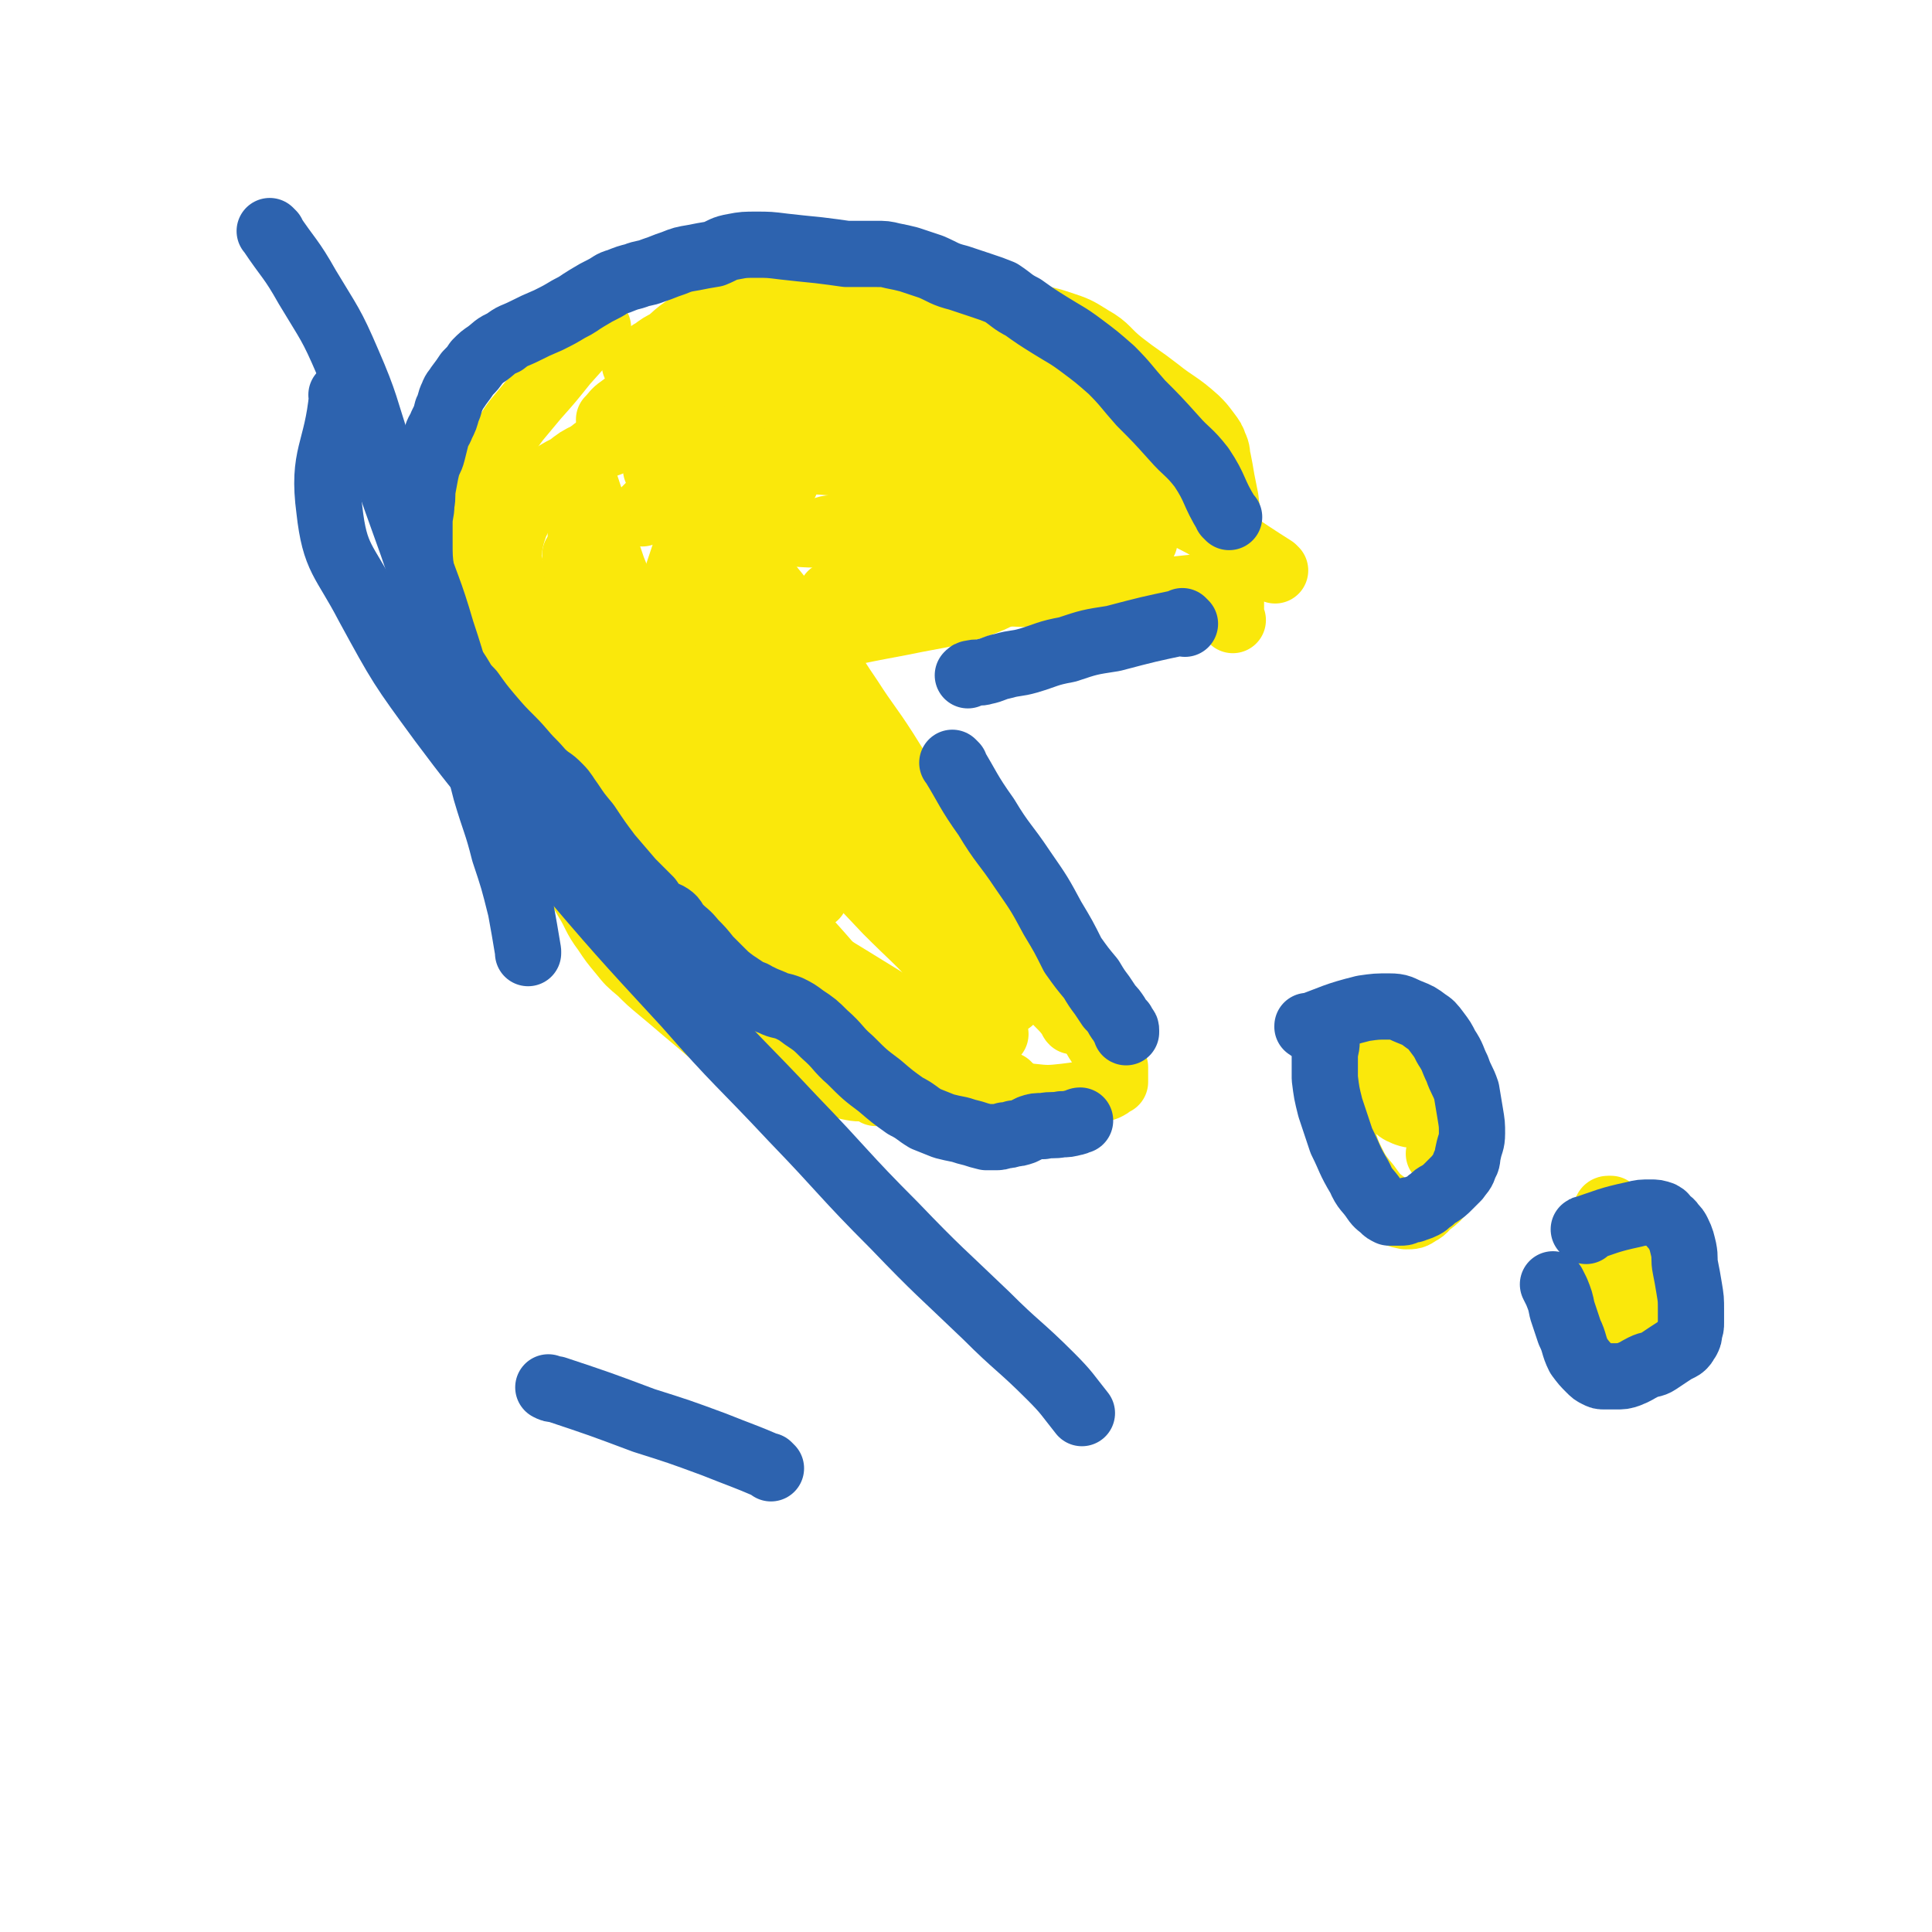 <svg viewBox='0 0 1050 1050' version='1.1' xmlns='http://www.w3.org/2000/svg' xmlns:xlink='http://www.w3.org/1999/xlink'><g fill='none' stroke='#FAE80B' stroke-width='36' stroke-linecap='round' stroke-linejoin='round'><path d='M421,374c-1,-1 -2,-2 -1,-1 3,3 3,4 8,8 23,20 24,19 47,39 22,20 21,20 43,40 17,15 18,15 35,30 12,11 11,12 22,23 6,6 6,6 12,12 3,4 3,4 6,8 0,0 0,0 0,0 '/><path d='M398,358c-1,-1 -1,-1 -1,-1 -1,-1 0,0 0,0 0,0 0,0 0,0 33,30 33,29 65,60 22,20 21,20 42,40 17,17 17,16 33,33 14,15 14,15 27,30 8,9 8,9 15,19 6,7 6,8 11,15 3,5 3,5 6,11 2,3 2,3 4,6 1,2 2,2 3,4 1,1 0,2 1,3 1,1 1,1 2,2 0,1 0,1 0,2 0,1 0,1 0,2 0,0 0,0 0,1 0,0 0,0 0,1 0,0 0,0 0,1 0,0 0,1 0,1 0,0 -1,0 -1,0 -1,0 -1,1 -1,1 -1,1 -1,1 -3,2 -3,1 -3,1 -7,2 -7,2 -7,2 -15,3 -9,1 -10,1 -19,0 -9,-1 -9,-1 -18,-4 -11,-3 -11,-3 -22,-8 -12,-5 -12,-5 -23,-12 -11,-8 -11,-8 -20,-17 -14,-14 -13,-15 -26,-30 -12,-14 -13,-14 -24,-28 -10,-14 -10,-14 -18,-29 -6,-10 -6,-10 -11,-20 -3,-7 -3,-7 -6,-14 -2,-4 -2,-4 -4,-8 -1,-3 0,-3 -2,-6 -1,-2 -2,-2 -3,-4 -1,-1 0,-1 -1,-2 0,0 0,0 0,0 '/><path d='M391,377c-1,-1 -1,-1 -1,-1 -1,-1 0,0 0,0 37,36 37,36 74,72 11,10 11,10 21,21 23,25 22,26 44,52 6,7 6,7 11,14 3,4 3,4 6,7 1,1 1,1 2,2 0,0 0,0 1,0 0,0 0,0 0,0 '/><path d='M419,404c-1,-1 -1,-1 -1,-1 -1,-1 0,0 0,0 0,0 0,0 0,0 0,0 -1,-1 0,0 26,21 27,21 54,44 19,15 19,15 36,32 17,15 16,16 31,31 12,11 12,11 24,22 7,6 6,7 12,13 4,4 4,4 7,8 1,1 0,1 1,2 0,0 0,0 0,0 '/><path d='M439,432c-1,-1 -1,-1 -1,-1 -1,-1 0,0 0,0 0,0 0,0 0,0 14,20 14,20 29,39 11,16 12,16 24,31 9,10 9,10 17,21 5,6 5,6 10,12 2,2 2,2 4,5 1,1 1,1 2,3 0,1 0,1 0,2 0,0 0,0 0,0 '/><path d='M384,407c-1,-1 -2,-2 -1,-1 13,9 15,8 29,19 18,16 18,17 35,34 18,18 18,18 35,36 15,15 15,14 29,29 9,9 9,10 17,20 5,6 5,6 10,12 2,2 2,4 3,6 '/><path d='M560,317c-1,-1 -1,-1 -1,-1 -1,-1 0,0 0,0 0,0 0,0 0,0 -15,6 -14,8 -29,13 -19,6 -20,5 -39,9 -16,3 -16,3 -31,6 -17,3 -17,2 -33,6 -12,2 -12,4 -25,6 -9,1 -9,1 -18,1 -8,0 -8,0 -15,0 -1,0 -1,0 -1,0 '/><path d='M453,324c-1,-1 -2,-1 -1,-1 29,-1 30,-1 61,-1 25,0 25,0 50,1 19,0 19,1 38,1 16,-1 16,-1 32,-3 10,-1 10,-1 19,-2 4,0 4,0 8,-2 2,0 2,-1 3,-2 0,0 0,0 0,0 0,0 0,0 0,0 '/><path d='M693,310c-1,-1 -1,-1 -1,-1 -19,-12 -19,-13 -38,-24 -15,-8 -16,-7 -30,-15 -15,-8 -14,-10 -28,-18 -15,-8 -16,-6 -31,-13 -12,-6 -12,-7 -24,-12 -10,-5 -10,-5 -20,-8 -11,-4 -11,-4 -22,-8 -10,-2 -10,-2 -20,-5 -8,-1 -8,-2 -16,-3 -10,-2 -10,-1 -21,-3 -10,-1 -10,-1 -20,-2 -8,0 -8,0 -15,0 -6,0 -6,0 -12,1 -7,1 -7,1 -13,3 -7,2 -7,1 -14,4 -7,2 -7,2 -13,5 -6,2 -5,3 -10,6 -4,2 -4,2 -8,5 -3,2 -3,3 -6,6 0,0 0,0 0,0 '/><path d='M521,203c-1,-1 -1,-2 -1,-1 -18,2 -18,2 -35,5 -14,2 -14,3 -27,6 -17,3 -17,2 -34,5 -15,2 -15,2 -29,5 -14,2 -15,1 -28,5 -11,2 -11,3 -22,7 -7,2 -7,2 -14,6 -6,2 -6,2 -11,6 -6,3 -6,3 -11,7 -6,3 -6,3 -11,7 -4,3 -4,3 -8,7 -3,4 -3,4 -6,8 -2,5 -2,5 -4,9 -2,6 -2,6 -3,11 -1,7 -1,8 1,14 3,11 3,11 8,22 7,14 8,14 16,28 9,17 9,17 18,33 7,13 8,12 14,25 6,11 5,11 11,23 3,7 3,8 9,14 4,6 4,6 9,10 9,9 9,9 18,17 17,16 18,15 34,32 14,15 14,15 27,30 10,13 10,14 20,27 5,8 5,8 11,16 2,4 2,5 3,7 '/><path d='M268,323c-1,-1 -1,-1 -1,-1 -1,-1 0,0 0,0 0,0 0,0 0,0 8,10 8,9 16,20 12,16 11,17 23,34 12,18 11,18 25,35 12,16 12,16 25,30 10,13 10,14 22,25 14,13 15,12 29,24 15,12 15,14 30,26 16,11 17,11 33,21 13,8 13,8 26,16 7,4 6,5 14,9 3,2 3,1 7,3 1,1 1,1 2,2 0,0 0,0 0,0 '/><path d='M410,454c-1,-1 -1,-1 -1,-1 -1,-1 0,0 0,0 0,0 0,0 0,0 16,16 16,16 33,33 0,0 0,0 1,1 '/><path d='M754,579c-1,-1 -1,-1 -1,-1 -1,-1 0,0 0,0 0,0 0,0 0,0 0,0 -1,-1 0,0 13,6 15,6 29,13 6,4 6,4 11,9 3,2 3,2 5,6 1,4 1,4 0,8 -1,6 -1,6 -3,11 -2,7 -2,7 -5,12 -2,6 -2,6 -6,10 -3,4 -3,4 -7,7 -3,2 -2,3 -6,5 -3,2 -3,2 -7,2 -5,-1 -5,-1 -9,-5 -7,-5 -7,-5 -12,-12 -6,-7 -6,-8 -10,-16 -4,-10 -3,-11 -6,-22 -2,-8 -2,-8 -3,-17 0,-5 0,-5 0,-10 0,-5 0,-5 1,-9 1,-3 0,-3 2,-6 1,-3 1,-4 4,-6 3,-2 3,-3 7,-4 8,-1 8,-1 15,-1 6,0 7,0 12,2 4,1 5,2 8,5 2,2 2,2 4,6 2,3 2,3 3,8 1,4 0,4 0,8 0,4 0,5 -1,9 -1,3 -1,3 -3,6 -1,2 -1,3 -3,5 -1,2 -2,2 -4,3 -2,1 -2,1 -5,0 -2,-1 -3,-1 -5,-3 -3,-3 -3,-3 -5,-7 -2,-4 -2,-4 -3,-8 -1,-4 -1,-4 -1,-9 0,-2 -1,-2 0,-5 0,-1 0,-2 2,-3 3,-1 4,-2 6,-1 5,2 5,3 9,7 6,6 6,6 10,12 3,7 3,7 6,14 2,6 1,6 2,12 0,3 0,3 0,7 0,1 0,1 0,3 0,1 0,1 -1,2 0,0 0,1 -1,1 0,0 0,0 -1,0 0,0 0,0 0,0 '/><path d='M887,675c-1,-1 -1,-1 -1,-1 -1,-1 0,0 0,0 0,0 0,0 0,0 0,0 0,0 0,0 -1,-1 0,0 0,0 2,10 3,10 4,20 1,8 1,8 0,17 0,5 0,6 -3,10 -1,4 -2,4 -5,6 -1,1 -2,1 -4,2 -2,0 -2,0 -4,0 -2,0 -2,0 -4,-1 -1,0 -1,-1 -2,-2 -1,-1 -2,-1 -3,-3 -1,-1 0,-1 -1,-3 -1,-2 -1,-2 -1,-5 0,-4 0,-4 1,-8 2,-7 1,-7 5,-12 2,-5 3,-5 7,-9 3,-3 3,-3 7,-6 3,-2 3,-2 6,-4 2,-1 2,-1 4,-2 1,0 1,-1 2,-1 1,0 1,0 2,1 0,0 0,0 0,1 0,3 0,3 -1,6 -1,5 -2,5 -4,9 -1,4 -1,4 -3,8 -1,2 -2,2 -4,5 -1,1 -1,1 -2,2 -1,1 -1,1 -2,1 -1,0 -1,1 -2,0 -1,-1 -1,-2 -2,-4 -1,-5 -1,-5 -2,-11 0,-5 -1,-5 0,-9 1,-5 1,-5 3,-9 1,-4 1,-4 3,-7 1,-1 1,-2 3,-3 1,0 1,0 2,0 1,0 2,-1 3,0 1,0 1,1 1,2 0,1 0,1 0,3 -1,3 -1,3 -3,7 -2,5 -2,4 -5,9 -2,4 -2,5 -4,9 -1,2 -1,2 -3,5 -1,1 -1,2 -2,3 -1,1 -1,1 -2,1 -1,0 -1,0 -2,-1 -1,-4 -1,-4 -2,-8 -1,-6 0,-6 0,-12 0,-5 0,-5 1,-10 0,-4 0,-4 1,-7 1,-2 2,-2 3,-4 1,-1 0,-1 1,-2 0,0 0,-1 1,-1 0,0 0,0 1,0 0,0 1,0 0,0 0,1 0,1 -1,2 -1,1 0,1 -1,2 0,0 0,0 0,0 '/><path d='M592,288c-1,-1 -1,-1 -1,-1 -1,-1 0,0 0,0 -28,4 -28,6 -57,8 -21,1 -21,0 -42,-1 -18,-1 -18,-2 -35,-3 -12,-1 -12,0 -24,-1 -7,-1 -7,-2 -13,-3 -3,0 -3,0 -5,0 '/><path d='M622,294c-1,-1 -1,-1 -1,-1 -16,-1 -16,0 -31,0 -20,0 -20,0 -39,-1 -15,-1 -15,-1 -30,-2 -13,-1 -13,-2 -26,-3 -9,-1 -9,-1 -19,-1 -7,0 -7,1 -13,1 -5,0 -5,-1 -9,0 -5,0 -6,1 -8,2 '/><path d='M670,337c-1,-1 -1,-1 -1,-1 -1,-1 0,0 0,0 0,0 0,0 0,0 0,0 0,0 0,0 -1,-1 0,0 0,0 0,0 0,0 0,0 0,-12 0,-12 0,-24 0,-13 0,-13 -1,-25 -1,-8 -1,-8 -2,-16 -1,-5 -1,-5 -2,-10 -1,-6 -1,-6 -2,-11 -1,-4 0,-4 -2,-8 -1,-3 -1,-3 -4,-7 -3,-4 -3,-4 -6,-7 -10,-9 -11,-8 -21,-16 -9,-7 -10,-7 -19,-14 -9,-7 -8,-9 -17,-14 -8,-5 -8,-5 -17,-8 -9,-3 -9,-2 -18,-5 -8,-2 -8,-2 -16,-5 -9,-2 -9,-2 -18,-5 -10,-2 -10,-3 -20,-5 -9,-2 -9,-1 -18,-3 -7,-1 -7,-2 -13,-2 -6,0 -6,0 -12,1 -6,1 -6,1 -12,3 -8,1 -8,1 -16,3 -8,2 -8,2 -16,5 -7,2 -7,2 -14,4 -8,2 -8,1 -15,4 -8,3 -8,3 -15,7 -6,4 -5,4 -10,8 -4,2 -4,2 -8,5 -2,1 -2,1 -4,3 -1,1 -1,2 -3,3 -1,1 -1,0 -3,1 0,0 0,0 0,0 '/><path d='M600,225c-1,-1 -1,-1 -1,-1 -1,-1 0,0 0,0 0,0 0,0 0,0 -17,0 -17,0 -34,-1 -18,-1 -18,-2 -36,-2 -17,0 -17,2 -34,4 -14,1 -14,0 -28,3 -14,2 -14,2 -27,6 -11,2 -11,3 -22,7 -6,2 -7,2 -13,4 -5,1 -5,1 -10,3 -4,1 -4,1 -9,2 -3,1 -4,0 -8,1 -3,1 -3,1 -7,2 -3,1 -3,1 -6,1 -2,0 -2,0 -4,0 -1,0 -1,0 -3,1 0,0 0,0 -1,0 0,0 0,0 0,0 0,0 -1,0 0,0 2,-2 3,-2 7,-3 4,-1 4,-1 9,-2 12,-1 12,-2 24,-2 19,0 19,0 37,2 29,2 29,2 57,6 23,3 23,3 46,7 19,4 19,4 38,8 16,4 15,7 31,9 11,1 11,-1 22,-2 6,0 6,0 11,-1 3,0 3,-1 6,-2 1,0 1,0 2,-1 1,-1 0,-1 1,-2 0,0 1,0 1,-1 0,-1 -1,-1 -2,-2 -4,-2 -4,-2 -9,-4 -13,-4 -13,-4 -26,-8 -20,-7 -19,-7 -39,-13 -17,-5 -17,-6 -35,-9 -16,-3 -16,-2 -31,-3 -14,-1 -14,-1 -27,-2 -12,-1 -12,-2 -24,-1 -11,1 -11,2 -22,4 -8,1 -8,1 -15,3 -5,1 -5,1 -11,3 -2,1 -2,1 -5,2 -2,1 -2,0 -4,1 -1,0 -1,1 -3,1 -1,0 -1,0 -2,0 0,0 0,0 0,0 '/><path d='M602,214c-1,-1 -1,-1 -1,-1 -1,-1 0,0 0,0 -24,-2 -24,-2 -48,-4 -12,-1 -12,0 -23,-2 -9,-1 -8,-2 -17,-4 -9,-1 -9,-1 -17,-2 -8,-1 -8,-2 -15,-2 -8,0 -8,1 -15,1 -11,-1 -11,-1 -21,-3 -10,-1 -10,-1 -21,-3 -8,-1 -8,-1 -15,-2 -5,-1 -5,-1 -10,-1 -3,0 -3,0 -6,0 -2,0 -2,-1 -4,-1 0,0 0,0 0,0 '/><path d='M616,237c-1,-1 -1,-1 -1,-1 -1,-1 0,0 0,0 -17,1 -18,3 -35,1 -16,-2 -17,-2 -32,-8 -8,-2 -7,-4 -14,-8 -7,-3 -7,-4 -13,-8 -7,-3 -7,-4 -14,-7 -8,-3 -8,-2 -15,-5 -7,-2 -7,-2 -14,-4 -6,-2 -6,-2 -12,-4 -6,-2 -6,-2 -12,-3 -4,-1 -4,0 -9,-1 0,0 0,0 0,0 0,0 0,0 0,0 '/><path d='M444,167c-1,-1 -1,-1 -1,-1 -1,-1 0,0 0,0 13,3 13,3 26,6 15,4 16,4 31,9 15,5 14,6 29,11 13,5 14,4 27,8 8,2 8,2 16,5 5,2 5,2 10,5 3,2 3,2 6,4 1,1 1,1 3,3 1,1 2,1 3,2 2,2 2,2 3,5 1,1 0,1 1,3 0,0 0,0 0,0 '/><path d='M473,199c-1,-1 -1,-2 -1,-1 -14,6 -14,7 -27,14 -14,8 -15,7 -29,15 -8,5 -8,6 -16,11 -7,5 -7,5 -13,10 -6,4 -6,3 -12,8 -5,3 -5,3 -10,7 -3,3 -3,3 -7,7 -2,2 -2,2 -5,5 -2,2 -2,2 -4,4 0,0 0,0 0,0 '/><path d='M404,247c-1,-1 -1,-2 -1,-1 -4,5 -5,5 -8,12 -7,10 -7,10 -13,21 -5,11 -5,11 -10,22 -3,9 -3,9 -6,18 -2,7 -2,7 -5,15 -2,6 -2,6 -4,11 -1,4 -1,4 -2,9 -1,3 -1,3 -2,6 0,1 -1,1 -1,3 0,1 0,1 0,2 '/><path d='M367,249c-1,-1 -1,-1 -1,-1 -1,-1 0,0 0,0 1,4 1,4 2,9 3,20 4,20 7,40 2,13 1,13 3,26 1,8 1,8 2,16 1,7 2,7 3,13 1,8 1,8 2,15 1,6 0,6 1,12 0,1 0,1 0,1 0,0 0,0 0,0 '/><path d='M427,262c-1,-1 -1,-2 -1,-1 -3,3 -3,3 -5,8 -6,12 -7,12 -12,25 -5,12 -5,12 -9,24 -2,11 -2,11 -3,22 -1,10 -1,10 -1,21 0,10 0,10 1,21 0,6 1,6 1,12 0,5 0,5 -1,9 0,0 0,0 0,0 '/><path d='M317,292c-1,-1 -2,-2 -1,-1 0,3 1,4 3,9 9,21 8,21 18,41 9,18 10,18 20,35 9,15 9,15 18,31 7,12 6,12 12,24 4,8 4,8 8,15 1,4 2,4 4,7 1,1 1,2 2,3 '/><path d='M313,335c-1,-1 -1,-1 -1,-1 -1,-1 0,0 0,0 0,0 0,0 0,0 0,0 0,0 0,0 -1,-1 0,0 0,0 3,11 2,11 5,22 7,17 6,18 15,34 9,16 11,16 22,31 10,16 10,16 21,31 9,14 9,15 19,29 8,12 8,12 17,24 5,6 5,6 10,12 2,3 2,3 4,6 1,1 0,1 1,2 0,0 0,0 0,0 '/><path d='M549,591c-1,-1 -1,-1 -1,-1 -1,-1 0,0 0,0 0,0 0,0 0,0 0,0 0,0 0,0 -1,-1 0,0 0,0 -14,2 -15,2 -30,3 -14,1 -14,1 -28,0 -8,0 -8,-1 -16,-2 -6,0 -6,1 -11,0 -6,-1 -5,-2 -10,-3 -5,-1 -5,-1 -10,-2 -6,-1 -6,-1 -11,-2 -5,-1 -5,-1 -10,-3 -5,-1 -5,-1 -9,-3 -5,-2 -5,-2 -9,-5 -5,-2 -5,-2 -9,-5 -6,-4 -5,-4 -10,-8 -7,-6 -7,-6 -13,-11 -7,-6 -7,-6 -13,-11 -6,-5 -6,-5 -11,-10 -6,-5 -6,-5 -10,-10 -5,-6 -5,-6 -9,-12 -6,-8 -5,-9 -10,-17 -4,-7 -4,-7 -9,-14 -6,-8 -6,-8 -11,-16 -7,-9 -7,-9 -13,-18 -7,-9 -6,-9 -12,-18 -6,-8 -6,-8 -11,-16 -5,-7 -4,-8 -8,-15 -4,-6 -5,-5 -7,-11 -3,-9 -2,-9 -4,-18 -2,-10 -3,-10 -5,-20 -1,-9 -1,-9 -1,-18 0,-7 0,-7 1,-13 0,-4 1,-4 2,-9 1,-2 1,-2 2,-5 1,-2 1,-2 2,-5 1,-2 1,-2 2,-5 0,-3 0,-3 0,-6 0,0 0,0 0,0 '/><path d='M314,303c-1,-1 -2,-2 -1,-1 1,15 2,16 5,33 3,17 2,17 6,34 4,14 4,14 10,27 7,13 7,13 15,26 8,12 9,12 17,24 6,9 6,9 11,18 4,5 4,5 8,10 1,2 1,2 3,5 0,0 0,0 0,0 '/><path d='M285,350c-1,-1 -2,-2 -1,-1 14,30 14,32 30,63 10,19 10,19 22,37 8,13 9,13 18,25 5,7 6,6 11,12 3,3 3,3 5,6 1,1 1,1 2,3 0,0 0,0 0,0 0,0 0,0 0,0 '/><path d='M397,293c-1,-1 -1,-1 -1,-1 -1,-1 0,0 0,0 13,15 13,15 26,31 8,10 8,10 16,21 17,26 16,26 33,52 6,9 6,9 13,18 3,5 3,5 6,10 1,1 1,1 2,3 0,0 0,0 1,1 0,0 0,0 0,0 '/><path d='M401,303c-1,-1 -2,-2 -1,-1 17,19 19,19 36,40 14,18 13,19 26,38 9,14 10,14 19,28 5,8 5,8 10,16 2,5 3,5 4,10 0,4 -1,4 -1,8 0,0 0,0 0,0 '/><path d='M317,258c-1,-1 -1,-1 -1,-1 -1,-1 0,0 0,0 0,0 0,0 0,0 9,26 8,26 17,52 6,15 6,15 12,30 5,14 6,14 10,27 3,9 3,9 6,18 1,4 2,6 3,9 '/><path d='M322,274c-1,-1 -1,-1 -1,-1 -1,-1 0,0 0,0 0,0 0,0 0,0 0,13 1,13 1,26 0,16 0,16 -1,33 -1,13 -1,13 -2,27 -1,10 -1,10 -3,21 -1,6 -2,6 -3,12 -1,4 0,4 -1,8 0,0 0,0 0,0 '/><path d='M261,322c-1,-1 -1,-1 -1,-1 -1,-1 0,0 0,0 0,0 0,0 0,0 10,17 10,17 20,33 11,18 12,17 21,35 4,7 3,8 6,15 0,1 0,1 0,1 0,0 0,0 0,0 '/><path d='M325,178c-1,-1 -1,-1 -1,-1 -1,-1 0,0 0,0 -8,10 -8,10 -17,20 -8,10 -8,10 -16,19 -5,6 -5,6 -10,12 -3,4 -3,4 -6,9 -2,3 -1,3 -3,7 -1,4 -2,4 -3,8 -1,3 -1,4 -2,7 -1,5 -2,5 -3,9 -1,7 -1,7 -2,13 -1,7 -1,7 -2,13 '/></g>
<g fill='none' stroke='#2D63AF' stroke-width='36' stroke-linecap='round' stroke-linejoin='round'><path d='M668,281c-1,-1 -1,-1 -1,-1 -1,-1 0,0 0,0 0,0 0,0 0,0 0,0 0,0 0,0 -8,-13 -6,-14 -14,-26 -7,-9 -8,-8 -15,-16 -9,-10 -9,-10 -18,-19 -8,-9 -8,-10 -16,-18 -8,-7 -8,-7 -16,-13 -8,-6 -9,-6 -17,-11 -8,-5 -8,-5 -15,-10 -6,-3 -6,-4 -12,-8 -5,-2 -5,-2 -11,-4 -6,-2 -6,-2 -12,-4 -8,-2 -8,-3 -15,-6 -6,-2 -6,-2 -12,-4 -4,-1 -4,-1 -9,-2 -4,-1 -4,-1 -9,-1 -3,0 -3,0 -7,0 -4,0 -4,0 -9,0 -7,-1 -7,-1 -15,-2 -10,-1 -10,-1 -19,-2 -8,-1 -8,-1 -15,-1 -6,0 -7,0 -12,1 -6,1 -6,2 -11,4 -6,1 -6,1 -11,2 -6,1 -6,1 -11,3 -6,2 -5,2 -11,4 -5,2 -5,1 -10,3 -4,1 -4,1 -9,3 -4,1 -4,2 -8,4 -4,2 -4,2 -9,5 -5,3 -4,3 -10,6 -5,3 -5,3 -11,6 -7,3 -7,3 -13,6 -6,3 -6,2 -11,6 -5,2 -5,3 -9,6 -3,2 -3,2 -6,5 -2,3 -2,3 -5,6 -2,3 -2,3 -5,7 -1,2 -2,2 -3,5 -2,4 -1,4 -3,8 -1,4 -1,4 -3,8 -1,3 -2,3 -3,7 -1,4 -1,4 -2,8 -1,4 -2,4 -3,8 -1,4 -1,5 -2,10 -1,5 0,5 -1,10 0,5 -1,5 -1,10 0,5 0,5 0,10 0,9 0,9 1,17 1,7 1,7 3,14 2,7 2,7 4,13 2,6 2,6 4,11 1,4 1,4 3,8 2,4 2,4 5,8 4,6 3,6 8,11 5,7 5,7 10,13 6,7 6,7 12,13 6,6 6,7 11,12 5,5 4,5 9,9 3,2 3,2 6,5 3,3 3,4 6,8 4,6 4,6 9,12 6,9 6,9 12,17 6,7 6,7 12,14 5,5 5,5 10,10 2,3 2,3 5,6 2,2 3,1 6,3 3,2 2,3 5,6 4,4 4,3 8,8 4,4 4,4 8,9 3,3 3,3 7,7 3,3 3,3 7,6 3,2 3,2 6,4 3,2 3,1 6,3 4,2 4,2 9,4 4,2 4,1 9,3 4,2 4,2 8,5 6,4 6,4 11,9 8,7 7,8 14,14 8,8 8,8 16,14 7,6 7,6 14,11 6,3 6,4 11,7 5,2 5,2 10,4 4,1 4,1 9,2 3,1 3,1 7,2 3,1 3,1 7,2 2,0 2,0 5,0 2,0 2,0 5,-1 2,0 2,0 5,-1 2,0 2,0 5,-1 2,-1 2,-1 4,-2 3,-1 3,-1 7,-1 5,-1 5,0 10,-1 3,0 3,0 7,-1 1,0 2,-1 3,-1 '/><path d='M519,416c-1,-1 -1,-1 -1,-1 -1,-1 0,0 0,0 0,0 0,0 0,0 0,0 -1,-1 0,0 8,13 8,15 18,29 9,15 10,14 20,29 9,13 9,13 16,26 6,10 6,10 11,20 5,7 5,7 10,13 3,5 3,5 6,9 2,3 2,3 4,6 2,2 2,2 4,5 1,2 1,2 3,4 0,1 0,1 1,2 1,1 1,1 1,2 0,0 0,0 0,1 '/><path d='M644,339c-1,-1 -1,-1 -1,-1 -1,-1 0,0 0,0 -19,4 -19,4 -38,9 -13,2 -13,2 -25,6 -11,2 -11,3 -21,6 -7,2 -7,1 -14,3 -5,1 -5,2 -10,3 -3,1 -4,0 -7,1 -1,0 -1,0 -2,1 '/><path d='M712,559c-1,-1 -1,-1 -1,-1 -1,-1 0,0 0,0 0,0 0,0 0,0 0,0 0,0 0,0 -1,-1 0,0 0,0 0,0 0,0 0,0 0,0 -1,0 0,0 14,-5 14,-6 30,-10 7,-1 7,-1 14,-1 6,0 6,1 11,3 5,2 5,2 9,5 3,2 3,2 6,6 3,4 3,4 5,8 4,6 3,6 6,12 2,6 3,6 5,12 1,6 1,6 2,12 1,6 1,6 1,11 0,5 -1,5 -2,10 -1,4 0,4 -2,7 -1,4 -2,4 -4,7 -2,2 -2,2 -5,5 -2,2 -2,2 -5,4 -2,1 -2,1 -4,3 -2,1 -2,2 -4,3 -2,1 -2,1 -5,2 -2,1 -2,0 -4,1 -2,1 -2,1 -4,1 -1,0 -1,0 -3,0 -1,0 -2,0 -3,0 -2,-1 -2,-1 -3,-2 -2,-2 -3,-2 -5,-5 -4,-6 -5,-5 -8,-12 -6,-10 -5,-10 -10,-20 -3,-9 -3,-9 -6,-18 -2,-8 -2,-8 -3,-16 0,-6 0,-6 0,-12 0,-4 1,-4 1,-8 0,-4 0,-4 0,-7 0,-1 0,-1 -1,-3 0,0 0,0 0,0 '/><path d='M862,669c-1,-1 -2,-1 -1,-1 12,-4 13,-5 27,-8 4,-1 4,-1 9,-1 3,0 3,0 6,1 2,1 1,1 3,3 1,1 2,1 3,3 2,2 2,2 3,4 2,4 2,5 3,9 1,5 0,5 1,10 1,5 1,5 2,11 1,6 1,6 1,12 0,3 0,3 0,7 0,2 0,2 -1,5 0,2 0,2 -1,4 -1,1 -1,2 -2,3 -1,1 -1,1 -3,2 -2,1 -2,1 -5,3 -3,2 -3,2 -6,4 -3,2 -4,1 -8,3 -4,2 -3,2 -8,4 -3,1 -3,1 -7,1 -3,0 -3,0 -6,0 -2,0 -2,0 -4,-1 -2,-1 -2,-1 -4,-3 -3,-3 -3,-3 -6,-7 -3,-6 -2,-7 -5,-13 -2,-6 -2,-6 -4,-12 -1,-5 -1,-5 -3,-10 -1,-2 -1,-2 -2,-4 '/><path d='M148,127c-1,-1 -1,-1 -1,-1 -1,-1 0,0 0,0 0,0 0,0 0,0 10,15 11,14 20,30 12,20 13,20 22,41 10,23 9,24 17,48 9,26 9,26 18,51 8,24 9,23 16,47 8,24 7,24 14,48 6,20 5,20 10,39 5,17 6,17 10,33 5,15 5,15 9,31 2,11 2,11 4,23 0,0 0,0 0,1 '/><path d='M187,216c-1,-1 -1,-1 -1,-1 -1,-1 0,0 0,0 0,0 0,0 0,0 -3,31 -11,32 -7,62 3,27 8,27 21,52 18,33 18,33 40,63 29,39 31,38 62,74 35,41 35,41 71,80 28,32 29,31 58,62 28,29 27,30 55,58 24,25 25,25 50,49 17,17 18,16 35,33 9,9 9,10 17,20 '/><path d='M419,798c-1,-1 -1,-1 -1,-1 -1,-1 0,0 0,0 -14,-6 -15,-6 -30,-12 -19,-7 -19,-7 -38,-13 -24,-9 -24,-9 -48,-17 -2,0 -2,0 -4,-1 '/></g>
</svg>